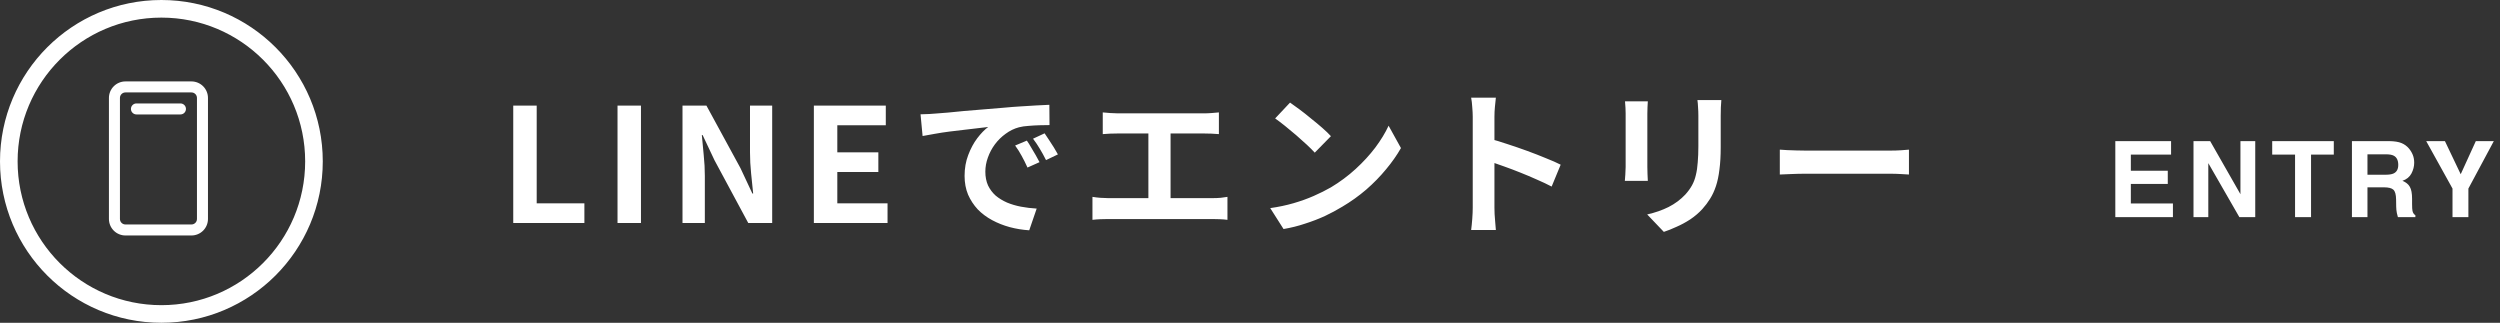 <svg width="426" height="55" viewBox="0 0 426 55" fill="none" xmlns="http://www.w3.org/2000/svg">
<rect x="0" y="0" width="426" height="55" fill="#333333" stroke="none"/>
<circle cx="27.5" cy="27.5" r="26" stroke="white" stroke-width="3"/>
<path d="M32.625 13.875H21.375C20.629 13.875 19.914 14.171 19.386 14.699C18.859 15.226 18.562 15.942 18.562 16.688V37.312C18.562 38.058 18.859 38.774 19.386 39.301C19.914 39.829 20.629 40.125 21.375 40.125H32.625C33.371 40.125 34.086 39.829 34.614 39.301C35.141 38.774 35.438 38.058 35.438 37.312V16.688C35.438 15.942 35.141 15.226 34.614 14.699C34.086 14.171 33.371 13.875 32.625 13.875ZM33.562 37.312C33.562 37.561 33.464 37.8 33.288 37.975C33.112 38.151 32.874 38.25 32.625 38.25H21.375C21.126 38.25 20.888 38.151 20.712 37.975C20.536 37.8 20.438 37.561 20.438 37.312V16.688C20.438 16.439 20.536 16.2 20.712 16.025C20.888 15.849 21.126 15.75 21.375 15.75H32.625C32.874 15.75 33.112 15.849 33.288 16.025C33.464 16.2 33.562 16.439 33.562 16.688V37.312ZM31.688 18.562C31.688 18.811 31.589 19.05 31.413 19.225C31.237 19.401 30.999 19.5 30.75 19.5H23.25C23.001 19.5 22.763 19.401 22.587 19.225C22.411 19.05 22.312 18.811 22.312 18.562C22.312 18.314 22.411 18.075 22.587 17.9C22.763 17.724 23.001 17.625 23.25 17.625H30.75C30.999 17.625 31.237 17.724 31.413 17.9C31.589 18.075 31.688 18.314 31.688 18.562Z" fill="white"/>
<path d="M369.389 31.34H363.096V34.671H370.268V37H360.45V24.045H369.951V26.339H363.096V29.09H369.389V31.34ZM384.294 37H381.586L376.295 27.798V37H373.773V24.045H376.612L381.771 33.089V24.045H384.294V37ZM397.678 24.045V26.339H393.802V37H391.077V26.339H387.184V24.045H397.678ZM406.211 31.92H403.416V37H400.77V24.045H407.125C408.033 24.062 408.73 24.174 409.216 24.379C409.709 24.584 410.125 24.886 410.465 25.284C410.746 25.612 410.968 25.976 411.132 26.374C411.297 26.773 411.379 27.227 411.379 27.736C411.379 28.352 411.223 28.958 410.913 29.556C410.602 30.148 410.09 30.566 409.375 30.812C409.972 31.053 410.394 31.395 410.64 31.841C410.892 32.28 411.018 32.954 411.018 33.862V34.732C411.018 35.324 411.042 35.726 411.089 35.937C411.159 36.27 411.323 36.517 411.581 36.675V37H408.601C408.519 36.713 408.461 36.481 408.425 36.306C408.355 35.942 408.317 35.57 408.311 35.19L408.294 33.985C408.282 33.159 408.13 32.608 407.837 32.333C407.549 32.058 407.007 31.92 406.211 31.92ZM407.854 29.564C408.393 29.318 408.663 28.832 408.663 28.105C408.663 27.32 408.402 26.793 407.881 26.523C407.588 26.371 407.148 26.295 406.562 26.295H403.416V29.775H406.483C407.092 29.775 407.549 29.705 407.854 29.564ZM424.948 24.045L420.614 32.131V37H417.907V32.131L413.425 24.045H416.615L419.305 29.688L421.88 24.045H424.948Z" fill="white"/>
<path d="M87.457 38V17.993H91.453V34.652H99.58V38H87.457ZM105.226 38V17.993H109.222V38H105.226ZM116.298 38V17.993H120.375L126.18 28.658L128.205 32.978H128.34C128.232 31.934 128.115 30.791 127.989 29.549C127.863 28.307 127.8 27.119 127.8 25.985V17.993H131.58V38H127.503L121.752 27.308L119.727 23.015H119.592C119.682 24.095 119.79 25.238 119.916 26.444C120.042 27.65 120.105 28.829 120.105 29.981V38H116.298ZM138.682 38V17.993H150.94V21.341H142.678V25.958H149.671V29.306H142.678V34.652H151.237V38H138.682ZM156.859 19.478C157.399 19.46 157.912 19.442 158.398 19.424C158.884 19.388 159.253 19.361 159.505 19.343C160.063 19.307 160.747 19.253 161.557 19.181C162.385 19.091 163.303 19.001 164.311 18.911C165.337 18.821 166.426 18.731 167.578 18.641C168.73 18.551 169.927 18.452 171.169 18.344C172.105 18.254 173.032 18.182 173.95 18.128C174.886 18.056 175.768 18.002 176.596 17.966C177.442 17.912 178.18 17.876 178.81 17.858L178.837 21.314C178.351 21.314 177.793 21.323 177.163 21.341C176.533 21.359 175.903 21.395 175.273 21.449C174.661 21.485 174.112 21.566 173.626 21.692C172.816 21.908 172.06 22.277 171.358 22.799C170.656 23.303 170.044 23.906 169.522 24.608C169.018 25.292 168.622 26.039 168.334 26.849C168.046 27.641 167.902 28.442 167.902 29.252C167.902 30.134 168.055 30.917 168.361 31.601C168.685 32.267 169.117 32.843 169.657 33.329C170.215 33.797 170.863 34.193 171.601 34.517C172.339 34.823 173.131 35.057 173.977 35.219C174.841 35.381 175.732 35.489 176.65 35.543L175.381 39.242C174.247 39.17 173.14 38.99 172.06 38.702C170.998 38.414 169.999 38.018 169.063 37.514C168.127 37.01 167.308 36.398 166.606 35.678C165.922 34.94 165.373 34.103 164.959 33.167C164.563 32.213 164.365 31.151 164.365 29.981C164.365 28.685 164.572 27.497 164.986 26.417C165.4 25.319 165.913 24.365 166.525 23.555C167.155 22.727 167.776 22.088 168.388 21.638C167.884 21.71 167.272 21.782 166.552 21.854C165.85 21.926 165.085 22.016 164.257 22.124C163.447 22.214 162.619 22.313 161.773 22.421C160.927 22.529 160.108 22.655 159.316 22.799C158.542 22.925 157.84 23.051 157.21 23.177L156.859 19.478ZM174.976 23.96C175.21 24.284 175.453 24.671 175.705 25.121C175.975 25.553 176.236 25.994 176.488 26.444C176.74 26.876 176.956 27.272 177.136 27.632L175.084 28.55C174.742 27.794 174.409 27.128 174.085 26.552C173.779 25.976 173.41 25.391 172.978 24.797L174.976 23.96ZM178 22.718C178.234 23.042 178.486 23.42 178.756 23.852C179.044 24.266 179.323 24.698 179.593 25.148C179.863 25.58 180.088 25.967 180.268 26.309L178.243 27.281C177.883 26.561 177.532 25.922 177.19 25.364C176.866 24.806 176.479 24.23 176.029 23.636L178 22.718ZM187.909 19.154C188.269 19.19 188.692 19.226 189.178 19.262C189.664 19.298 190.096 19.316 190.474 19.316H205.162C205.576 19.316 206.008 19.298 206.458 19.262C206.908 19.226 207.322 19.19 207.7 19.154V22.853C207.304 22.817 206.881 22.79 206.431 22.772C205.981 22.754 205.558 22.745 205.162 22.745H190.474C190.114 22.745 189.682 22.754 189.178 22.772C188.674 22.79 188.251 22.817 187.909 22.853V19.154ZM195.685 35.759V21.233H199.465V35.759H195.685ZM186.154 33.545C186.586 33.617 187.036 33.671 187.504 33.707C187.972 33.743 188.413 33.761 188.827 33.761H206.62C207.106 33.761 207.565 33.743 207.997 33.707C208.429 33.653 208.816 33.599 209.158 33.545V37.46C208.762 37.406 208.321 37.37 207.835 37.352C207.349 37.334 206.944 37.325 206.62 37.325H188.827C188.431 37.325 187.999 37.334 187.531 37.352C187.063 37.37 186.604 37.406 186.154 37.46V33.545ZM219.823 17.48C220.291 17.804 220.84 18.2 221.47 18.668C222.1 19.136 222.748 19.649 223.414 20.207C224.098 20.747 224.737 21.278 225.331 21.8C225.925 22.322 226.411 22.79 226.789 23.204L224.035 26.012C223.693 25.634 223.243 25.184 222.685 24.662C222.127 24.14 221.524 23.6 220.876 23.042C220.228 22.484 219.589 21.953 218.959 21.449C218.329 20.945 217.771 20.522 217.285 20.18L219.823 17.48ZM216.448 35.462C217.852 35.264 219.175 34.985 220.417 34.625C221.659 34.265 222.811 33.851 223.873 33.383C224.935 32.915 225.907 32.429 226.789 31.925C228.319 31.007 229.723 29.963 231.001 28.793C232.279 27.623 233.395 26.408 234.349 25.148C235.303 23.87 236.059 22.628 236.617 21.422L238.723 25.229C238.039 26.435 237.193 27.641 236.185 28.847C235.195 30.053 234.07 31.205 232.81 32.303C231.55 33.383 230.191 34.355 228.733 35.219C227.815 35.777 226.825 36.308 225.763 36.812C224.701 37.298 223.576 37.73 222.388 38.108C221.218 38.504 219.994 38.81 218.716 39.026L216.448 35.462ZM250.954 35.408C250.954 35.066 250.954 34.508 250.954 33.734C250.954 32.942 250.954 32.033 250.954 31.007C250.954 29.963 250.954 28.874 250.954 27.74C250.954 26.606 250.954 25.517 250.954 24.473C250.954 23.411 250.954 22.475 250.954 21.665C250.954 20.855 250.954 20.261 250.954 19.883C250.954 19.415 250.927 18.875 250.873 18.263C250.837 17.651 250.774 17.111 250.684 16.643H254.896C254.842 17.111 254.788 17.633 254.734 18.209C254.68 18.767 254.653 19.325 254.653 19.883C254.653 20.387 254.653 21.071 254.653 21.935C254.653 22.799 254.653 23.762 254.653 24.824C254.653 25.868 254.653 26.939 254.653 28.037C254.653 29.117 254.653 30.161 254.653 31.169C254.653 32.177 254.653 33.059 254.653 33.815C254.653 34.553 254.653 35.084 254.653 35.408C254.653 35.66 254.662 36.02 254.68 36.488C254.698 36.938 254.734 37.406 254.788 37.892C254.842 38.378 254.878 38.81 254.896 39.188H250.684C250.756 38.648 250.819 38.018 250.873 37.298C250.927 36.578 250.954 35.948 250.954 35.408ZM253.843 23.636C254.743 23.87 255.751 24.176 256.867 24.554C257.983 24.914 259.108 25.301 260.242 25.715C261.376 26.129 262.438 26.543 263.428 26.957C264.436 27.353 265.273 27.722 265.939 28.064L264.4 31.79C263.644 31.394 262.807 30.998 261.889 30.602C260.971 30.188 260.035 29.792 259.081 29.414C258.145 29.036 257.218 28.685 256.3 28.361C255.4 28.037 254.581 27.749 253.843 27.497V23.636ZM293.317 17.048C293.299 17.426 293.272 17.84 293.236 18.29C293.218 18.722 293.209 19.208 293.209 19.748C293.209 20.216 293.209 20.783 293.209 21.449C293.209 22.115 293.209 22.781 293.209 23.447C293.209 24.095 293.209 24.644 293.209 25.094C293.209 26.534 293.137 27.794 292.993 28.874C292.867 29.954 292.669 30.899 292.399 31.709C292.129 32.519 291.796 33.239 291.4 33.869C291.022 34.481 290.581 35.066 290.077 35.624C289.483 36.272 288.799 36.857 288.025 37.379C287.251 37.883 286.468 38.306 285.676 38.648C284.902 39.008 284.182 39.296 283.516 39.512L280.681 36.542C282.031 36.236 283.246 35.813 284.326 35.273C285.424 34.715 286.378 34.004 287.188 33.14C287.656 32.618 288.034 32.096 288.322 31.574C288.61 31.052 288.826 30.476 288.97 29.846C289.132 29.198 289.24 28.469 289.294 27.659C289.366 26.849 289.402 25.922 289.402 24.878C289.402 24.41 289.402 23.852 289.402 23.204C289.402 22.556 289.402 21.917 289.402 21.287C289.402 20.657 289.402 20.144 289.402 19.748C289.402 19.208 289.384 18.722 289.348 18.29C289.33 17.84 289.294 17.426 289.24 17.048H293.317ZM280.789 17.264C280.771 17.588 280.753 17.912 280.735 18.236C280.717 18.542 280.708 18.911 280.708 19.343C280.708 19.541 280.708 19.865 280.708 20.315C280.708 20.765 280.708 21.296 280.708 21.908C280.708 22.502 280.708 23.132 280.708 23.798C280.708 24.446 280.708 25.076 280.708 25.688C280.708 26.3 280.708 26.858 280.708 27.362C280.708 27.848 280.708 28.217 280.708 28.469C280.708 28.811 280.717 29.207 280.735 29.657C280.753 30.107 280.771 30.494 280.789 30.818H276.874C276.892 30.566 276.919 30.206 276.955 29.738C276.991 29.27 277.009 28.838 277.009 28.442C277.009 28.19 277.009 27.821 277.009 27.335C277.009 26.849 277.009 26.3 277.009 25.688C277.009 25.058 277.009 24.419 277.009 23.771C277.009 23.105 277.009 22.475 277.009 21.881C277.009 21.287 277.009 20.765 277.009 20.315C277.009 19.865 277.009 19.541 277.009 19.343C277.009 19.091 277 18.767 276.982 18.371C276.964 17.957 276.937 17.588 276.901 17.264H280.789ZM303.28 25.499C303.604 25.517 304.018 25.544 304.522 25.58C305.026 25.598 305.548 25.616 306.088 25.634C306.646 25.652 307.159 25.661 307.627 25.661C308.077 25.661 308.635 25.661 309.301 25.661C309.967 25.661 310.687 25.661 311.461 25.661C312.253 25.661 313.063 25.661 313.891 25.661C314.737 25.661 315.574 25.661 316.402 25.661C317.23 25.661 318.013 25.661 318.751 25.661C319.489 25.661 320.146 25.661 320.722 25.661C321.316 25.661 321.784 25.661 322.126 25.661C322.756 25.661 323.35 25.643 323.908 25.607C324.466 25.553 324.925 25.517 325.285 25.499V29.738C324.979 29.72 324.52 29.693 323.908 29.657C323.296 29.621 322.702 29.603 322.126 29.603C321.784 29.603 321.316 29.603 320.722 29.603C320.128 29.603 319.462 29.603 318.724 29.603C317.986 29.603 317.203 29.603 316.375 29.603C315.565 29.603 314.737 29.603 313.891 29.603C313.045 29.603 312.226 29.603 311.434 29.603C310.66 29.603 309.94 29.603 309.274 29.603C308.626 29.603 308.077 29.603 307.627 29.603C306.853 29.603 306.061 29.621 305.251 29.657C304.441 29.675 303.784 29.702 303.28 29.738V25.499Z" fill="white"/>
</svg>
